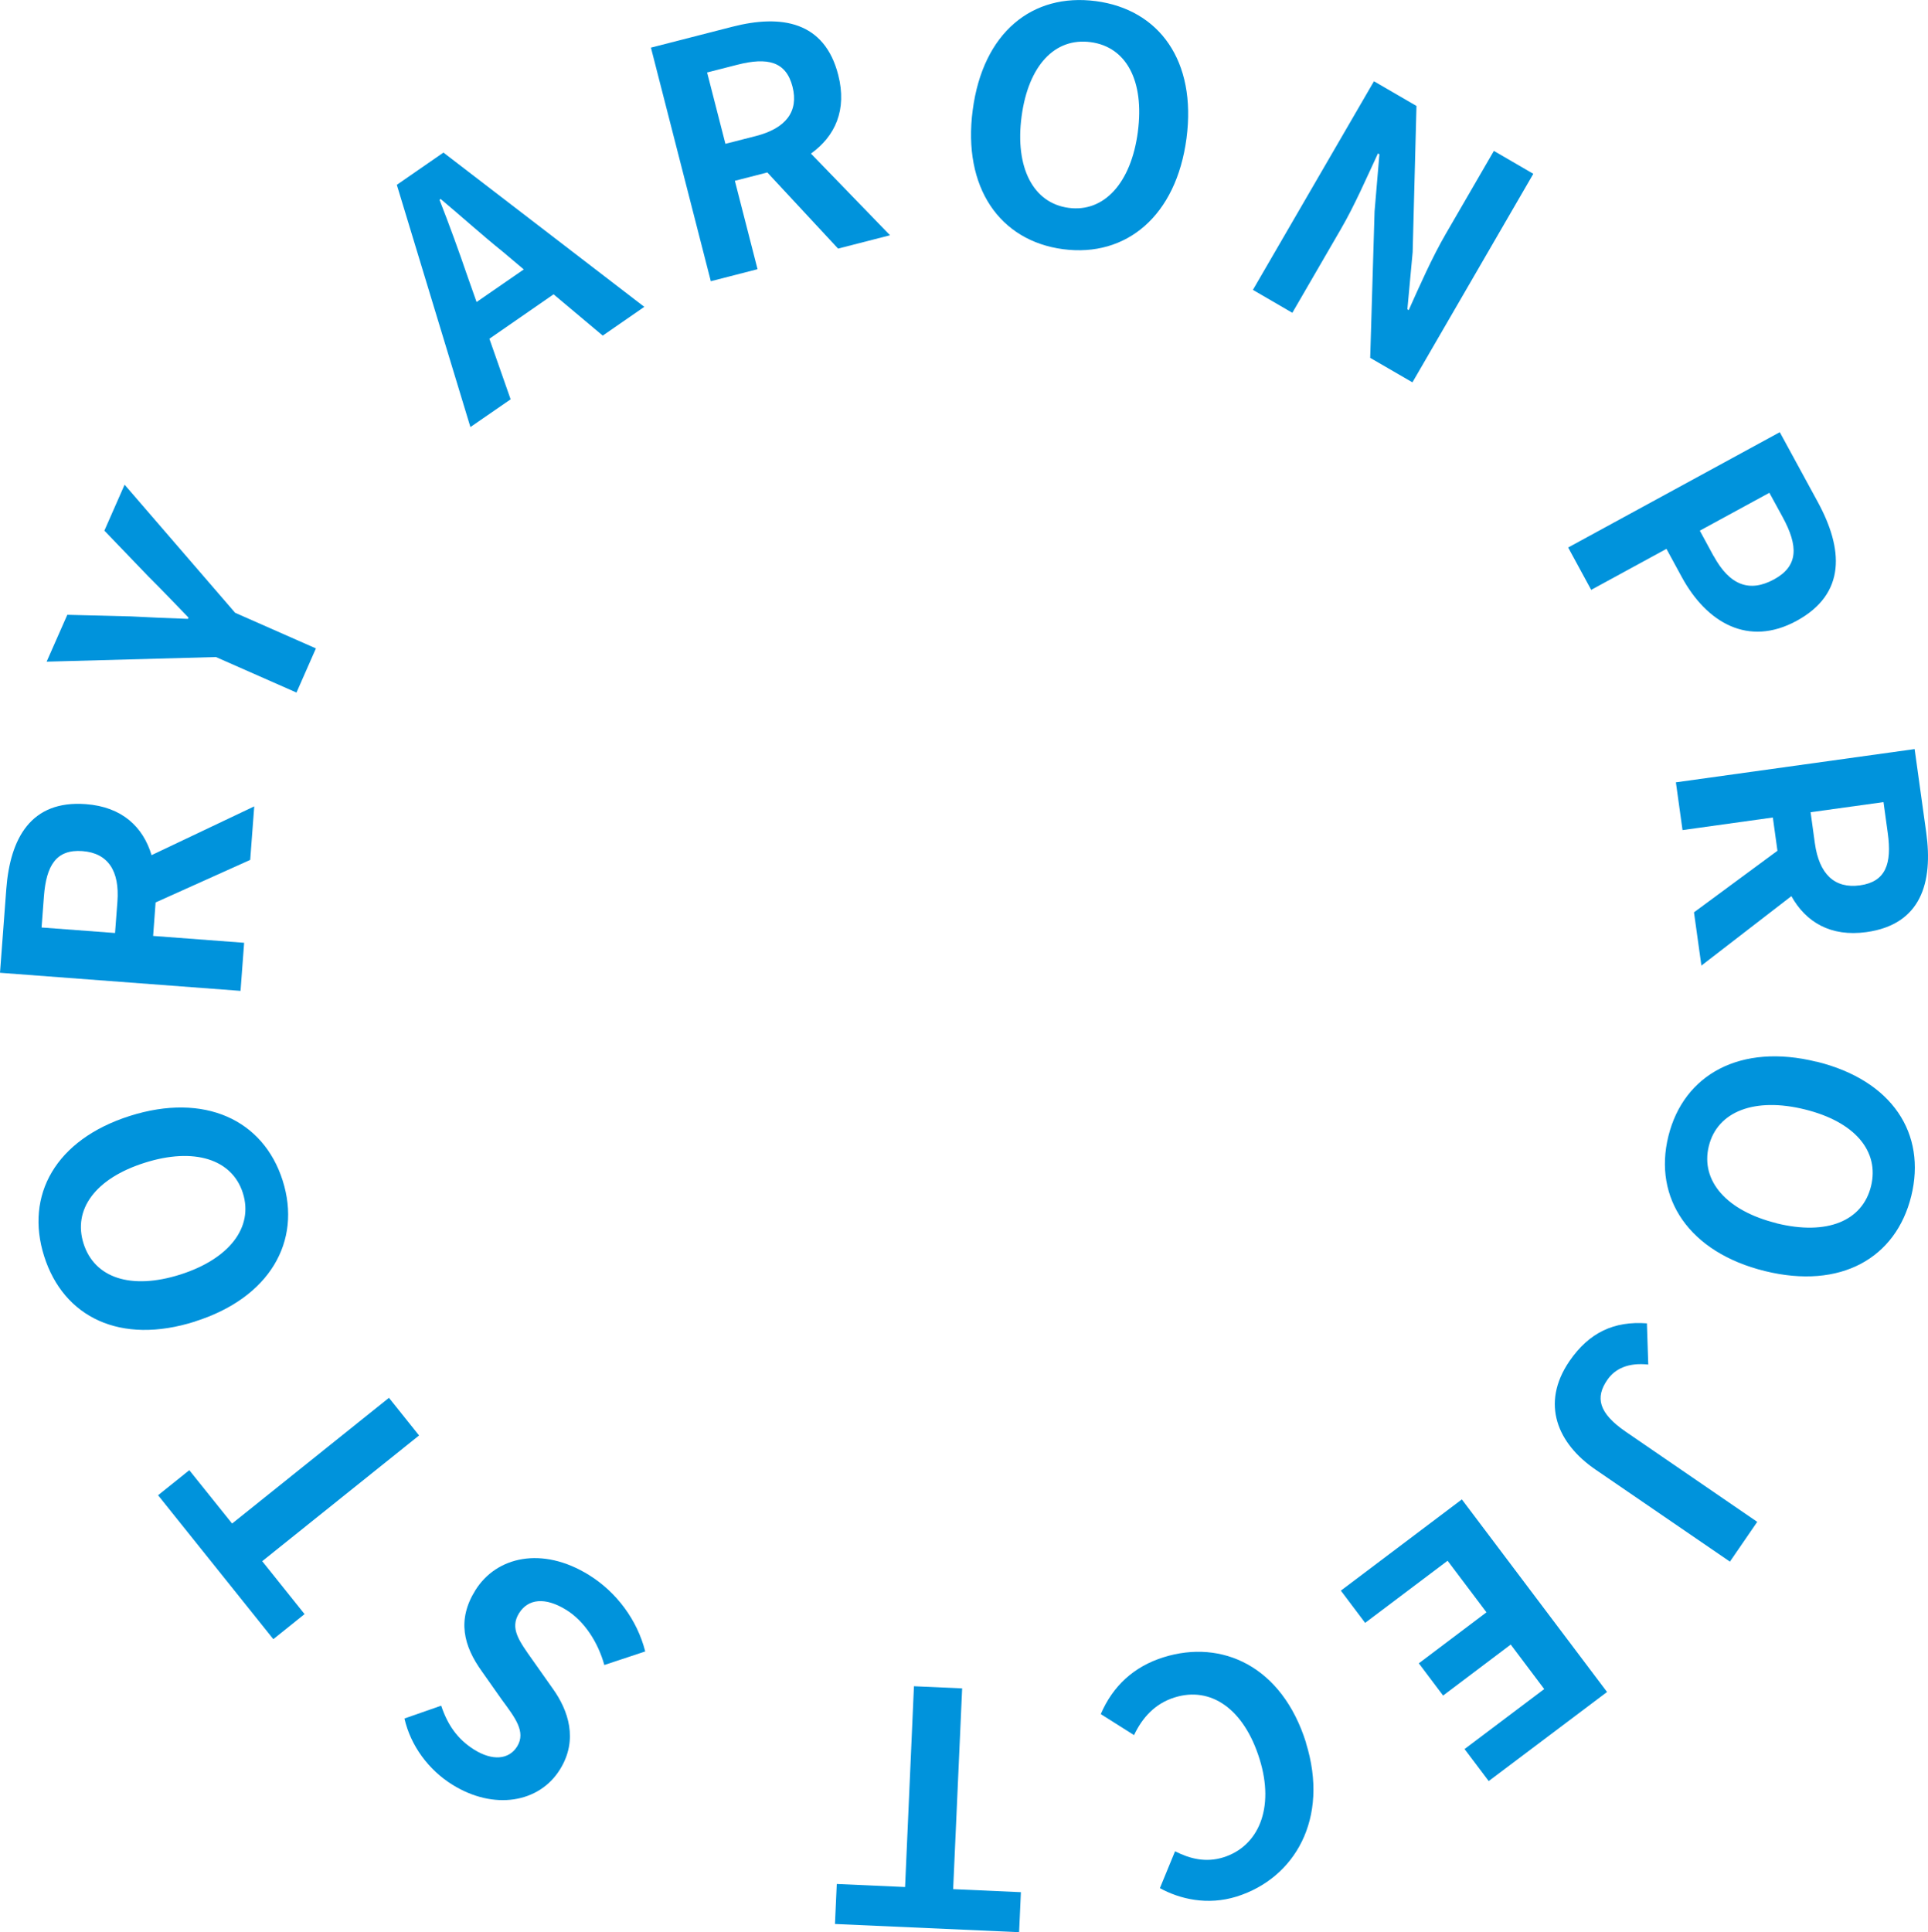 <?xml version="1.0" encoding="UTF-8"?>
<svg id="_レイヤー_2" data-name="レイヤー_2" xmlns="http://www.w3.org/2000/svg" viewBox="0 0 171.61 171.97">
  <defs>
    <style>
      .cls-1 {
        fill: #0093dc;
      }
    </style>
  </defs>
  <g id="layout">
    <g>
      <path class="cls-1" d="M49.28,26.19l-5.72,3.96,1.89,5.39-3.58,2.47-6.55-21.56,4.15-2.87,17.88,13.73-3.7,2.56-4.37-3.67ZM46.62,23.98l-1.86-1.57c-1.82-1.46-3.7-3.16-5.54-4.7l-.1.07c.88,2.25,1.74,4.61,2.49,6.81l.81,2.29,4.2-2.9Z"/>
      <path class="cls-1" d="M74.59,22.12l-6.29-6.77-2.89.74,2.02,7.87-4.16,1.07-5.33-20.79,7.25-1.86c4.36-1.12,8.2-.48,9.42,4.29.8,3.12-.28,5.46-2.43,7l7.04,7.27-4.64,1.19ZM64.57,12.8l2.7-.69c2.67-.68,3.84-2.18,3.27-4.4-.58-2.25-2.23-2.63-4.9-1.95l-2.7.69,1.63,6.35Z"/>
      <path class="cls-1" d="M86.58,9.8c.91-6.93,5.32-10.44,10.96-9.7,5.63.74,8.98,5.31,8.07,12.21-.91,6.9-5.35,10.61-10.98,9.87-5.63-.74-8.96-5.48-8.05-12.38ZM101.28,11.73c.6-4.57-1.05-7.57-4.21-7.98-3.16-.42-5.53,2.05-6.14,6.62-.6,4.54,1.03,7.71,4.19,8.13s5.56-2.22,6.16-6.76Z"/>
      <path class="cls-1" d="M122.29,7.23l3.79,2.2-.34,13.01-.47,5.09.12.07c.92-2.05,2.07-4.67,3.29-6.77l4.29-7.4,3.51,2.04-10.76,18.56-3.76-2.18.39-13.04.43-5.08-.13-.07c-.99,2.11-2.06,4.6-3.3,6.73l-4.32,7.45-3.51-2.04,10.77-18.56Z"/>
      <path class="cls-1" d="M158.42,38.47l3.37,6.19c2.28,4.18,2.57,8.18-1.88,10.6-4.3,2.34-8,.16-10.21-3.89l-1.37-2.52-6.7,3.65-2.05-3.77,18.85-10.27ZM152.54,49.5c1.42,2.6,3.19,3.25,5.36,2.07,2.19-1.19,2.18-2.97.76-5.57l-1.17-2.14-6.19,3.37,1.23,2.27Z"/>
      <path class="cls-1" d="M150.78,81.2l7.43-5.48-.41-2.96-8.04,1.12-.59-4.25,21.25-2.96,1.03,7.41c.62,4.45-.44,8.2-5.32,8.88-3.19.44-5.39-.89-6.68-3.2l-8.01,6.18-.66-4.74ZM161.16,72.29l.38,2.76c.38,2.73,1.74,4.06,4.01,3.75,2.3-.32,2.86-1.92,2.48-4.65l-.38-2.76-6.49.9Z"/>
      <path class="cls-1" d="M161.69,94.49c6.78,1.67,9.79,6.44,8.43,11.96-1.36,5.52-6.27,8.34-13.02,6.68-6.76-1.66-9.96-6.49-8.6-12,1.36-5.52,6.44-8.3,13.19-6.63ZM158.14,108.88c4.48,1.1,7.64-.21,8.4-3.31.76-3.1-1.43-5.73-5.9-6.83-4.45-1.1-7.78.17-8.54,3.27-.76,3.1,1.6,5.77,6.04,6.86Z"/>
      <path class="cls-1" d="M146.59,117.78l.12,3.67c-1.77-.19-2.96.36-3.65,1.37-1.07,1.55-.79,2.94,1.65,4.61l11.7,8.02-2.43,3.54-11.99-8.21c-3.32-2.28-4.9-5.82-2.3-9.63,1.77-2.58,4-3.58,6.88-3.37Z"/>
      <path class="cls-1" d="M143.03,150.6l-10.52,7.92-2.15-2.85,7.09-5.34-2.98-3.96-6.02,4.54-2.16-2.87,6.02-4.54-3.46-4.59-7.34,5.53-2.16-2.87,10.77-8.12,12.92,17.14Z"/>
      <path class="cls-1" d="M116.24,155.11c2.11,6.76-1,12.07-6.17,13.69-2.6.81-5.07.22-6.83-.75l1.35-3.28c1.34.68,2.75,1.02,4.3.54,3.1-.97,4.6-4.35,3.22-8.76-1.39-4.46-4.34-6.49-7.57-5.47-1.75.55-2.87,1.81-3.6,3.35l-2.96-1.87c1.07-2.49,2.93-4.23,5.59-5.06,5.18-1.62,10.54.78,12.68,7.61Z"/>
      <path class="cls-1" d="M84.84,168.14l6.03.27-.16,3.56-16.39-.73.16-3.56,6.08.27.79-17.87,4.29.19-.8,17.87Z"/>
      <path class="cls-1" d="M57.44,146.98l-3.65,1.21c-.56-2.02-1.77-3.9-3.38-4.9-1.9-1.18-3.41-.99-4.21.29-.84,1.35,0,2.46,1.2,4.16l1.8,2.55c1.37,1.91,2.3,4.54.64,7.2-1.85,2.98-5.89,3.65-9.58,1.35-2.12-1.32-3.71-3.47-4.26-5.89l3.27-1.14c.56,1.68,1.43,2.97,2.93,3.91,1.6,1,3.08.92,3.83-.28.81-1.31-.2-2.58-1.37-4.17l-1.76-2.5c-1.65-2.29-2.23-4.6-.59-7.23,1.85-2.98,5.92-3.97,10.13-1.35,2.44,1.52,4.28,3.99,4.99,6.79Z"/>
      <path class="cls-1" d="M23.34,138.95l3.77,4.71-2.78,2.23-10.26-12.81,2.78-2.23,3.81,4.75,13.96-11.19,2.68,3.35-13.96,11.19Z"/>
      <path class="cls-1" d="M17.36,117.62c-6.66,2.11-11.71-.39-13.43-5.81-1.72-5.42,1-10.38,7.63-12.49,6.63-2.1,11.88.34,13.6,5.75,1.72,5.42-1.16,10.44-7.79,12.54ZM12.88,103.49c-4.4,1.39-6.41,4.16-5.44,7.2s4.2,4.14,8.6,2.75c4.37-1.39,6.54-4.21,5.58-7.25-.96-3.04-4.37-4.09-8.74-2.7Z"/>
      <path class="cls-1" d="M22.28,76.53l-8.43,3.79-.22,2.98,8.1.61-.32,4.28-21.41-1.61.56-7.46c.34-4.48,2.17-7.92,7.08-7.55,3.21.24,5.09,2.01,5.85,4.54l9.14-4.34-.36,4.77ZM10.24,83.04l.21-2.78c.21-2.75-.84-4.34-3.12-4.51-2.32-.17-3.21,1.27-3.42,4.02l-.21,2.78,6.54.49Z"/>
      <path class="cls-1" d="M19.19,58.48l-15.04.41,1.84-4.17,5.64.14c1.71.09,3.32.16,5.1.22l.05-.11c-1.24-1.28-2.37-2.47-3.58-3.67l-3.91-4.07,1.8-4.09,9.84,11.4,7.19,3.17-1.73,3.93-7.19-3.17Z"/>
    </g>
  </g>
</svg>